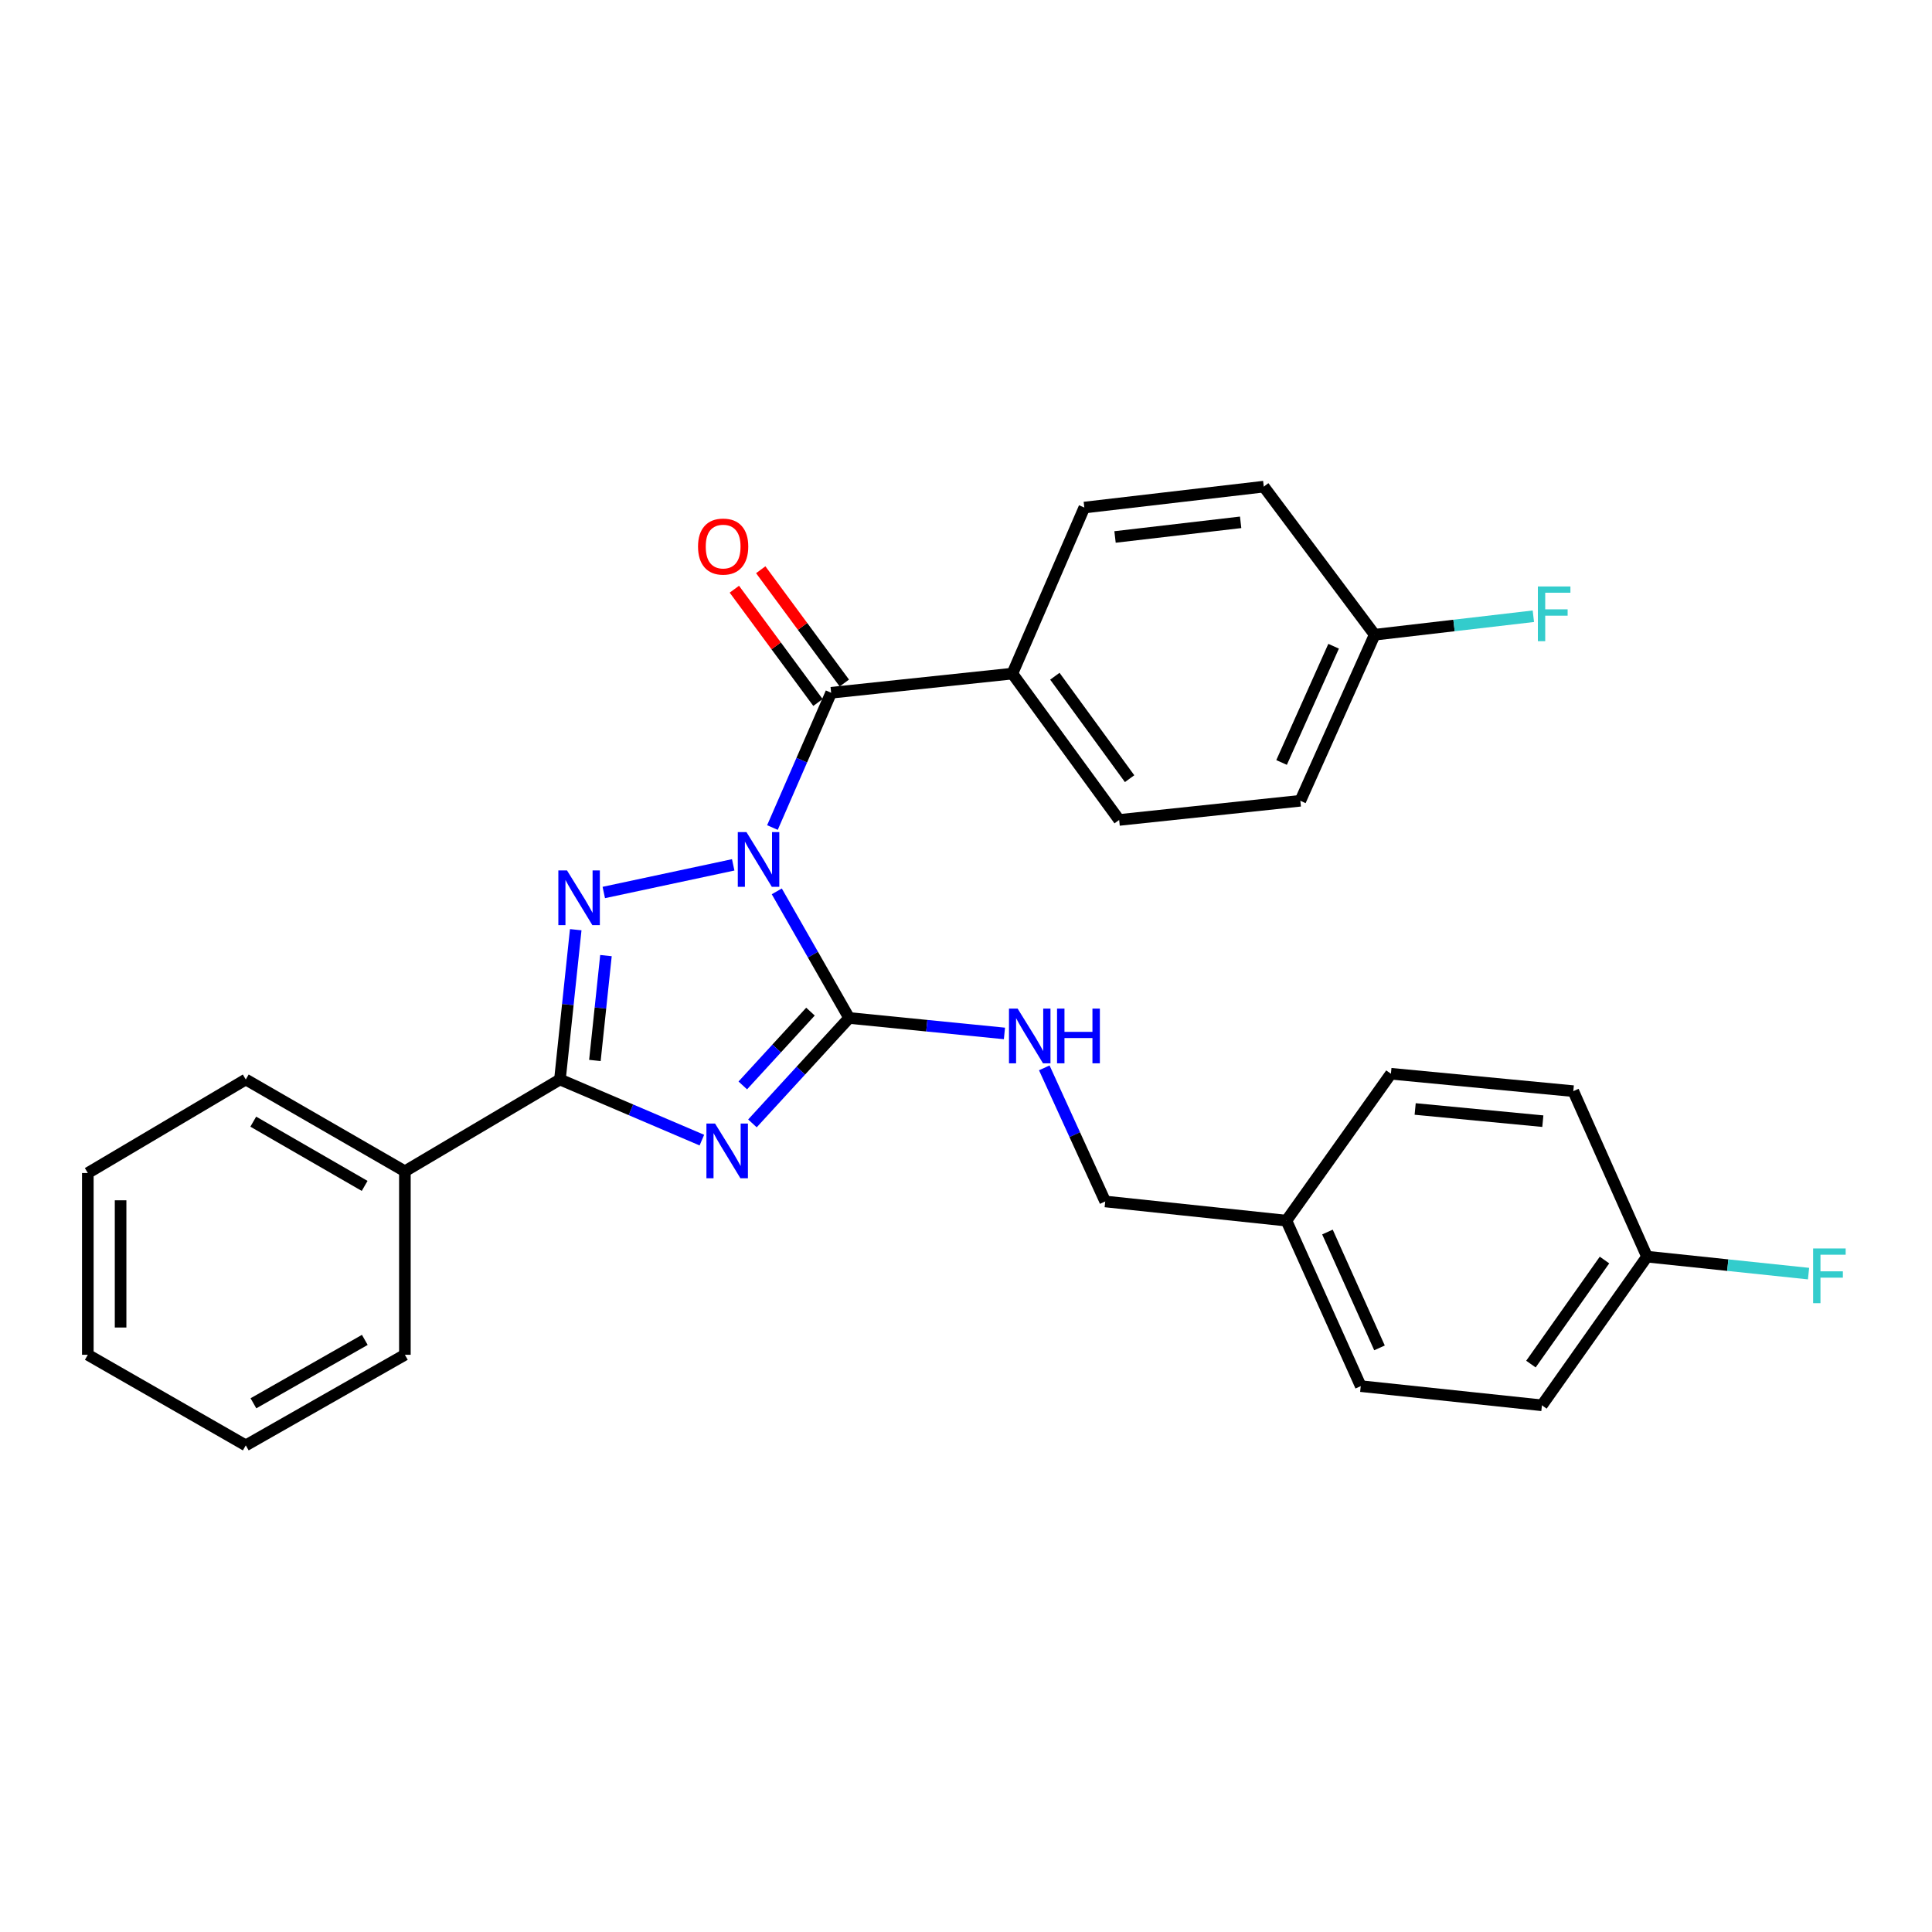 <?xml version='1.0' encoding='iso-8859-1'?>
<svg version='1.1' baseProfile='full'
              xmlns='http://www.w3.org/2000/svg'
                      xmlns:rdkit='http://www.rdkit.org/xml'
                      xmlns:xlink='http://www.w3.org/1999/xlink'
                  xml:space='preserve'
width='1000px' height='1000px' viewBox='0 0 1000 1000'>
<!-- END OF HEADER -->
<rect style='opacity:1.0;fill:#FFFFFF;stroke:none' width='1000' height='1000' x='0' y='0'> </rect>
<path class='bond-0' d='M 402.063,461.368 L 420.787,494.133' style='fill:none;fill-rule:evenodd;stroke:#0000FF;stroke-width:6px;stroke-linecap:butt;stroke-linejoin:miter;stroke-opacity:1' />
<path class='bond-0' d='M 420.787,494.133 L 439.51,526.899' style='fill:none;fill-rule:evenodd;stroke:#000000;stroke-width:6px;stroke-linecap:butt;stroke-linejoin:miter;stroke-opacity:1' />
<path class='bond-2' d='M 379.507,447.647 L 312.518,461.955' style='fill:none;fill-rule:evenodd;stroke:#0000FF;stroke-width:6px;stroke-linecap:butt;stroke-linejoin:miter;stroke-opacity:1' />
<path class='bond-4' d='M 399.813,428.333 L 415.006,393.451' style='fill:none;fill-rule:evenodd;stroke:#0000FF;stroke-width:6px;stroke-linecap:butt;stroke-linejoin:miter;stroke-opacity:1' />
<path class='bond-4' d='M 415.006,393.451 L 430.199,358.57' style='fill:none;fill-rule:evenodd;stroke:#000000;stroke-width:6px;stroke-linecap:butt;stroke-linejoin:miter;stroke-opacity:1' />
<path class='bond-1' d='M 439.51,526.899 L 414.484,554.182' style='fill:none;fill-rule:evenodd;stroke:#000000;stroke-width:6px;stroke-linecap:butt;stroke-linejoin:miter;stroke-opacity:1' />
<path class='bond-1' d='M 414.484,554.182 L 389.457,581.466' style='fill:none;fill-rule:evenodd;stroke:#0000FF;stroke-width:6px;stroke-linecap:butt;stroke-linejoin:miter;stroke-opacity:1' />
<path class='bond-1' d='M 419.501,523.616 L 401.982,542.714' style='fill:none;fill-rule:evenodd;stroke:#000000;stroke-width:6px;stroke-linecap:butt;stroke-linejoin:miter;stroke-opacity:1' />
<path class='bond-1' d='M 401.982,542.714 L 384.463,561.813' style='fill:none;fill-rule:evenodd;stroke:#0000FF;stroke-width:6px;stroke-linecap:butt;stroke-linejoin:miter;stroke-opacity:1' />
<path class='bond-5' d='M 439.51,526.899 L 479.704,530.903' style='fill:none;fill-rule:evenodd;stroke:#000000;stroke-width:6px;stroke-linecap:butt;stroke-linejoin:miter;stroke-opacity:1' />
<path class='bond-5' d='M 479.704,530.903 L 519.898,534.907' style='fill:none;fill-rule:evenodd;stroke:#0000FF;stroke-width:6px;stroke-linecap:butt;stroke-linejoin:miter;stroke-opacity:1' />
<path class='bond-28' d='M 363.289,590.127 L 326.556,574.436' style='fill:none;fill-rule:evenodd;stroke:#0000FF;stroke-width:6px;stroke-linecap:butt;stroke-linejoin:miter;stroke-opacity:1' />
<path class='bond-28' d='M 326.556,574.436 L 289.824,558.746' style='fill:none;fill-rule:evenodd;stroke:#000000;stroke-width:6px;stroke-linecap:butt;stroke-linejoin:miter;stroke-opacity:1' />
<path class='bond-3' d='M 297.997,481.209 L 293.91,519.977' style='fill:none;fill-rule:evenodd;stroke:#0000FF;stroke-width:6px;stroke-linecap:butt;stroke-linejoin:miter;stroke-opacity:1' />
<path class='bond-3' d='M 293.91,519.977 L 289.824,558.746' style='fill:none;fill-rule:evenodd;stroke:#000000;stroke-width:6px;stroke-linecap:butt;stroke-linejoin:miter;stroke-opacity:1' />
<path class='bond-3' d='M 313.642,494.618 L 310.782,521.756' style='fill:none;fill-rule:evenodd;stroke:#0000FF;stroke-width:6px;stroke-linecap:butt;stroke-linejoin:miter;stroke-opacity:1' />
<path class='bond-3' d='M 310.782,521.756 L 307.921,548.894' style='fill:none;fill-rule:evenodd;stroke:#000000;stroke-width:6px;stroke-linecap:butt;stroke-linejoin:miter;stroke-opacity:1' />
<path class='bond-8' d='M 289.824,558.746 L 209.571,606.257' style='fill:none;fill-rule:evenodd;stroke:#000000;stroke-width:6px;stroke-linecap:butt;stroke-linejoin:miter;stroke-opacity:1' />
<path class='bond-6' d='M 430.199,358.57 L 523.995,348.655' style='fill:none;fill-rule:evenodd;stroke:#000000;stroke-width:6px;stroke-linecap:butt;stroke-linejoin:miter;stroke-opacity:1' />
<path class='bond-7' d='M 437.024,353.533 L 415.389,324.216' style='fill:none;fill-rule:evenodd;stroke:#000000;stroke-width:6px;stroke-linecap:butt;stroke-linejoin:miter;stroke-opacity:1' />
<path class='bond-7' d='M 415.389,324.216 L 393.754,294.898' style='fill:none;fill-rule:evenodd;stroke:#FF0000;stroke-width:6px;stroke-linecap:butt;stroke-linejoin:miter;stroke-opacity:1' />
<path class='bond-7' d='M 423.373,363.606 L 401.738,334.289' style='fill:none;fill-rule:evenodd;stroke:#000000;stroke-width:6px;stroke-linecap:butt;stroke-linejoin:miter;stroke-opacity:1' />
<path class='bond-7' d='M 401.738,334.289 L 380.103,304.972' style='fill:none;fill-rule:evenodd;stroke:#FF0000;stroke-width:6px;stroke-linecap:butt;stroke-linejoin:miter;stroke-opacity:1' />
<path class='bond-11' d='M 540.52,552.724 L 556.291,587.299' style='fill:none;fill-rule:evenodd;stroke:#0000FF;stroke-width:6px;stroke-linecap:butt;stroke-linejoin:miter;stroke-opacity:1' />
<path class='bond-11' d='M 556.291,587.299 L 572.062,621.874' style='fill:none;fill-rule:evenodd;stroke:#000000;stroke-width:6px;stroke-linecap:butt;stroke-linejoin:miter;stroke-opacity:1' />
<path class='bond-9' d='M 523.995,348.655 L 579.273,424.403' style='fill:none;fill-rule:evenodd;stroke:#000000;stroke-width:6px;stroke-linecap:butt;stroke-linejoin:miter;stroke-opacity:1' />
<path class='bond-9' d='M 545.991,350.016 L 584.685,403.04' style='fill:none;fill-rule:evenodd;stroke:#000000;stroke-width:6px;stroke-linecap:butt;stroke-linejoin:miter;stroke-opacity:1' />
<path class='bond-10' d='M 523.995,348.655 L 561.243,262.709' style='fill:none;fill-rule:evenodd;stroke:#000000;stroke-width:6px;stroke-linecap:butt;stroke-linejoin:miter;stroke-opacity:1' />
<path class='bond-23' d='M 209.571,606.257 L 127.216,558.746' style='fill:none;fill-rule:evenodd;stroke:#000000;stroke-width:6px;stroke-linecap:butt;stroke-linejoin:miter;stroke-opacity:1' />
<path class='bond-23' d='M 188.74,613.825 L 131.091,580.567' style='fill:none;fill-rule:evenodd;stroke:#000000;stroke-width:6px;stroke-linecap:butt;stroke-linejoin:miter;stroke-opacity:1' />
<path class='bond-24' d='M 209.571,606.257 L 209.571,701.231' style='fill:none;fill-rule:evenodd;stroke:#000000;stroke-width:6px;stroke-linecap:butt;stroke-linejoin:miter;stroke-opacity:1' />
<path class='bond-16' d='M 579.273,424.403 L 673.05,414.478' style='fill:none;fill-rule:evenodd;stroke:#000000;stroke-width:6px;stroke-linecap:butt;stroke-linejoin:miter;stroke-opacity:1' />
<path class='bond-15' d='M 561.243,262.709 L 654.125,251.88' style='fill:none;fill-rule:evenodd;stroke:#000000;stroke-width:6px;stroke-linecap:butt;stroke-linejoin:miter;stroke-opacity:1' />
<path class='bond-15' d='M 577.14,277.935 L 642.157,270.355' style='fill:none;fill-rule:evenodd;stroke:#000000;stroke-width:6px;stroke-linecap:butt;stroke-linejoin:miter;stroke-opacity:1' />
<path class='bond-14' d='M 572.062,621.874 L 665.84,631.798' style='fill:none;fill-rule:evenodd;stroke:#000000;stroke-width:6px;stroke-linecap:butt;stroke-linejoin:miter;stroke-opacity:1' />
<path class='bond-12' d='M 711.532,328.532 L 654.125,251.88' style='fill:none;fill-rule:evenodd;stroke:#000000;stroke-width:6px;stroke-linecap:butt;stroke-linejoin:miter;stroke-opacity:1' />
<path class='bond-17' d='M 711.532,328.532 L 752.599,323.749' style='fill:none;fill-rule:evenodd;stroke:#000000;stroke-width:6px;stroke-linecap:butt;stroke-linejoin:miter;stroke-opacity:1' />
<path class='bond-17' d='M 752.599,323.749 L 793.666,318.966' style='fill:none;fill-rule:evenodd;stroke:#33CCCC;stroke-width:6px;stroke-linecap:butt;stroke-linejoin:miter;stroke-opacity:1' />
<path class='bond-29' d='M 711.532,328.532 L 673.05,414.478' style='fill:none;fill-rule:evenodd;stroke:#000000;stroke-width:6px;stroke-linecap:butt;stroke-linejoin:miter;stroke-opacity:1' />
<path class='bond-29' d='M 690.276,334.492 L 663.339,394.654' style='fill:none;fill-rule:evenodd;stroke:#000000;stroke-width:6px;stroke-linecap:butt;stroke-linejoin:miter;stroke-opacity:1' />
<path class='bond-13' d='M 852.501,650.441 L 798.1,727.386' style='fill:none;fill-rule:evenodd;stroke:#000000;stroke-width:6px;stroke-linecap:butt;stroke-linejoin:miter;stroke-opacity:1' />
<path class='bond-13' d='M 830.488,652.189 L 792.408,706.05' style='fill:none;fill-rule:evenodd;stroke:#000000;stroke-width:6px;stroke-linecap:butt;stroke-linejoin:miter;stroke-opacity:1' />
<path class='bond-18' d='M 852.501,650.441 L 894.3,654.831' style='fill:none;fill-rule:evenodd;stroke:#000000;stroke-width:6px;stroke-linecap:butt;stroke-linejoin:miter;stroke-opacity:1' />
<path class='bond-18' d='M 894.3,654.831 L 936.099,659.222' style='fill:none;fill-rule:evenodd;stroke:#33CCCC;stroke-width:6px;stroke-linecap:butt;stroke-linejoin:miter;stroke-opacity:1' />
<path class='bond-31' d='M 852.501,650.441 L 814.339,564.777' style='fill:none;fill-rule:evenodd;stroke:#000000;stroke-width:6px;stroke-linecap:butt;stroke-linejoin:miter;stroke-opacity:1' />
<path class='bond-21' d='M 665.84,631.798 L 719.939,555.767' style='fill:none;fill-rule:evenodd;stroke:#000000;stroke-width:6px;stroke-linecap:butt;stroke-linejoin:miter;stroke-opacity:1' />
<path class='bond-22' d='M 665.84,631.798 L 704.322,717.461' style='fill:none;fill-rule:evenodd;stroke:#000000;stroke-width:6px;stroke-linecap:butt;stroke-linejoin:miter;stroke-opacity:1' />
<path class='bond-22' d='M 687.088,637.696 L 714.025,697.66' style='fill:none;fill-rule:evenodd;stroke:#000000;stroke-width:6px;stroke-linecap:butt;stroke-linejoin:miter;stroke-opacity:1' />
<path class='bond-19' d='M 798.1,727.386 L 704.322,717.461' style='fill:none;fill-rule:evenodd;stroke:#000000;stroke-width:6px;stroke-linecap:butt;stroke-linejoin:miter;stroke-opacity:1' />
<path class='bond-20' d='M 814.339,564.777 L 719.939,555.767' style='fill:none;fill-rule:evenodd;stroke:#000000;stroke-width:6px;stroke-linecap:butt;stroke-linejoin:miter;stroke-opacity:1' />
<path class='bond-20' d='M 798.567,580.314 L 732.487,574.007' style='fill:none;fill-rule:evenodd;stroke:#000000;stroke-width:6px;stroke-linecap:butt;stroke-linejoin:miter;stroke-opacity:1' />
<path class='bond-25' d='M 127.216,558.746 L 45.455,607.161' style='fill:none;fill-rule:evenodd;stroke:#000000;stroke-width:6px;stroke-linecap:butt;stroke-linejoin:miter;stroke-opacity:1' />
<path class='bond-26' d='M 209.571,701.231 L 127.216,748.12' style='fill:none;fill-rule:evenodd;stroke:#000000;stroke-width:6px;stroke-linecap:butt;stroke-linejoin:miter;stroke-opacity:1' />
<path class='bond-26' d='M 188.824,693.522 L 131.175,726.344' style='fill:none;fill-rule:evenodd;stroke:#000000;stroke-width:6px;stroke-linecap:butt;stroke-linejoin:miter;stroke-opacity:1' />
<path class='bond-30' d='M 45.455,607.161 L 45.455,701.231' style='fill:none;fill-rule:evenodd;stroke:#000000;stroke-width:6px;stroke-linecap:butt;stroke-linejoin:miter;stroke-opacity:1' />
<path class='bond-30' d='M 62.419,621.272 L 62.419,687.121' style='fill:none;fill-rule:evenodd;stroke:#000000;stroke-width:6px;stroke-linecap:butt;stroke-linejoin:miter;stroke-opacity:1' />
<path class='bond-27' d='M 127.216,748.12 L 45.455,701.231' style='fill:none;fill-rule:evenodd;stroke:#000000;stroke-width:6px;stroke-linecap:butt;stroke-linejoin:miter;stroke-opacity:1' />
<path  class='atom-0' d='M 386.361 430.685
L 395.641 445.685
Q 396.561 447.165, 398.041 449.845
Q 399.521 452.525, 399.601 452.685
L 399.601 430.685
L 403.361 430.685
L 403.361 459.005
L 399.481 459.005
L 389.521 442.605
Q 388.361 440.685, 387.121 438.485
Q 385.921 436.285, 385.561 435.605
L 385.561 459.005
L 381.881 459.005
L 381.881 430.685
L 386.361 430.685
' fill='#0000FF'/>
<path  class='atom-2' d='M 370.122 581.559
L 379.402 596.559
Q 380.322 598.039, 381.802 600.719
Q 383.282 603.399, 383.362 603.559
L 383.362 581.559
L 387.122 581.559
L 387.122 609.879
L 383.242 609.879
L 373.282 593.479
Q 372.122 591.559, 370.882 589.359
Q 369.682 587.159, 369.322 586.479
L 369.322 609.879
L 365.642 609.879
L 365.642 581.559
L 370.122 581.559
' fill='#0000FF'/>
<path  class='atom-3' d='M 293.479 450.525
L 302.759 465.525
Q 303.679 467.005, 305.159 469.685
Q 306.639 472.365, 306.719 472.525
L 306.719 450.525
L 310.479 450.525
L 310.479 478.845
L 306.599 478.845
L 296.639 462.445
Q 295.479 460.525, 294.239 458.325
Q 293.039 456.125, 292.679 455.445
L 292.679 478.845
L 288.999 478.845
L 288.999 450.525
L 293.479 450.525
' fill='#0000FF'/>
<path  class='atom-6' d='M 526.727 522.051
L 536.007 537.051
Q 536.927 538.531, 538.407 541.211
Q 539.887 543.891, 539.967 544.051
L 539.967 522.051
L 543.727 522.051
L 543.727 550.371
L 539.847 550.371
L 529.887 533.971
Q 528.727 532.051, 527.487 529.851
Q 526.287 527.651, 525.927 526.971
L 525.927 550.371
L 522.247 550.371
L 522.247 522.051
L 526.727 522.051
' fill='#0000FF'/>
<path  class='atom-6' d='M 547.127 522.051
L 550.967 522.051
L 550.967 534.091
L 565.447 534.091
L 565.447 522.051
L 569.287 522.051
L 569.287 550.371
L 565.447 550.371
L 565.447 537.291
L 550.967 537.291
L 550.967 550.371
L 547.127 550.371
L 547.127 522.051
' fill='#0000FF'/>
<path  class='atom-8' d='M 361.299 282.902
Q 361.299 276.102, 364.659 272.302
Q 368.019 268.502, 374.299 268.502
Q 380.579 268.502, 383.939 272.302
Q 387.299 276.102, 387.299 282.902
Q 387.299 289.782, 383.899 293.702
Q 380.499 297.582, 374.299 297.582
Q 368.059 297.582, 364.659 293.702
Q 361.299 289.822, 361.299 282.902
M 374.299 294.382
Q 378.619 294.382, 380.939 291.502
Q 383.299 288.582, 383.299 282.902
Q 383.299 277.342, 380.939 274.542
Q 378.619 271.702, 374.299 271.702
Q 369.979 271.702, 367.619 274.502
Q 365.299 277.302, 365.299 282.902
Q 365.299 288.622, 367.619 291.502
Q 369.979 294.382, 374.299 294.382
' fill='#FF0000'/>
<path  class='atom-18' d='M 796.004 303.553
L 812.844 303.553
L 812.844 306.793
L 799.804 306.793
L 799.804 315.393
L 811.404 315.393
L 811.404 318.673
L 799.804 318.673
L 799.804 331.873
L 796.004 331.873
L 796.004 303.553
' fill='#33CCCC'/>
<path  class='atom-19' d='M 938.471 646.196
L 955.311 646.196
L 955.311 649.436
L 942.271 649.436
L 942.271 658.036
L 953.871 658.036
L 953.871 661.316
L 942.271 661.316
L 942.271 674.516
L 938.471 674.516
L 938.471 646.196
' fill='#33CCCC'/>
</svg>
